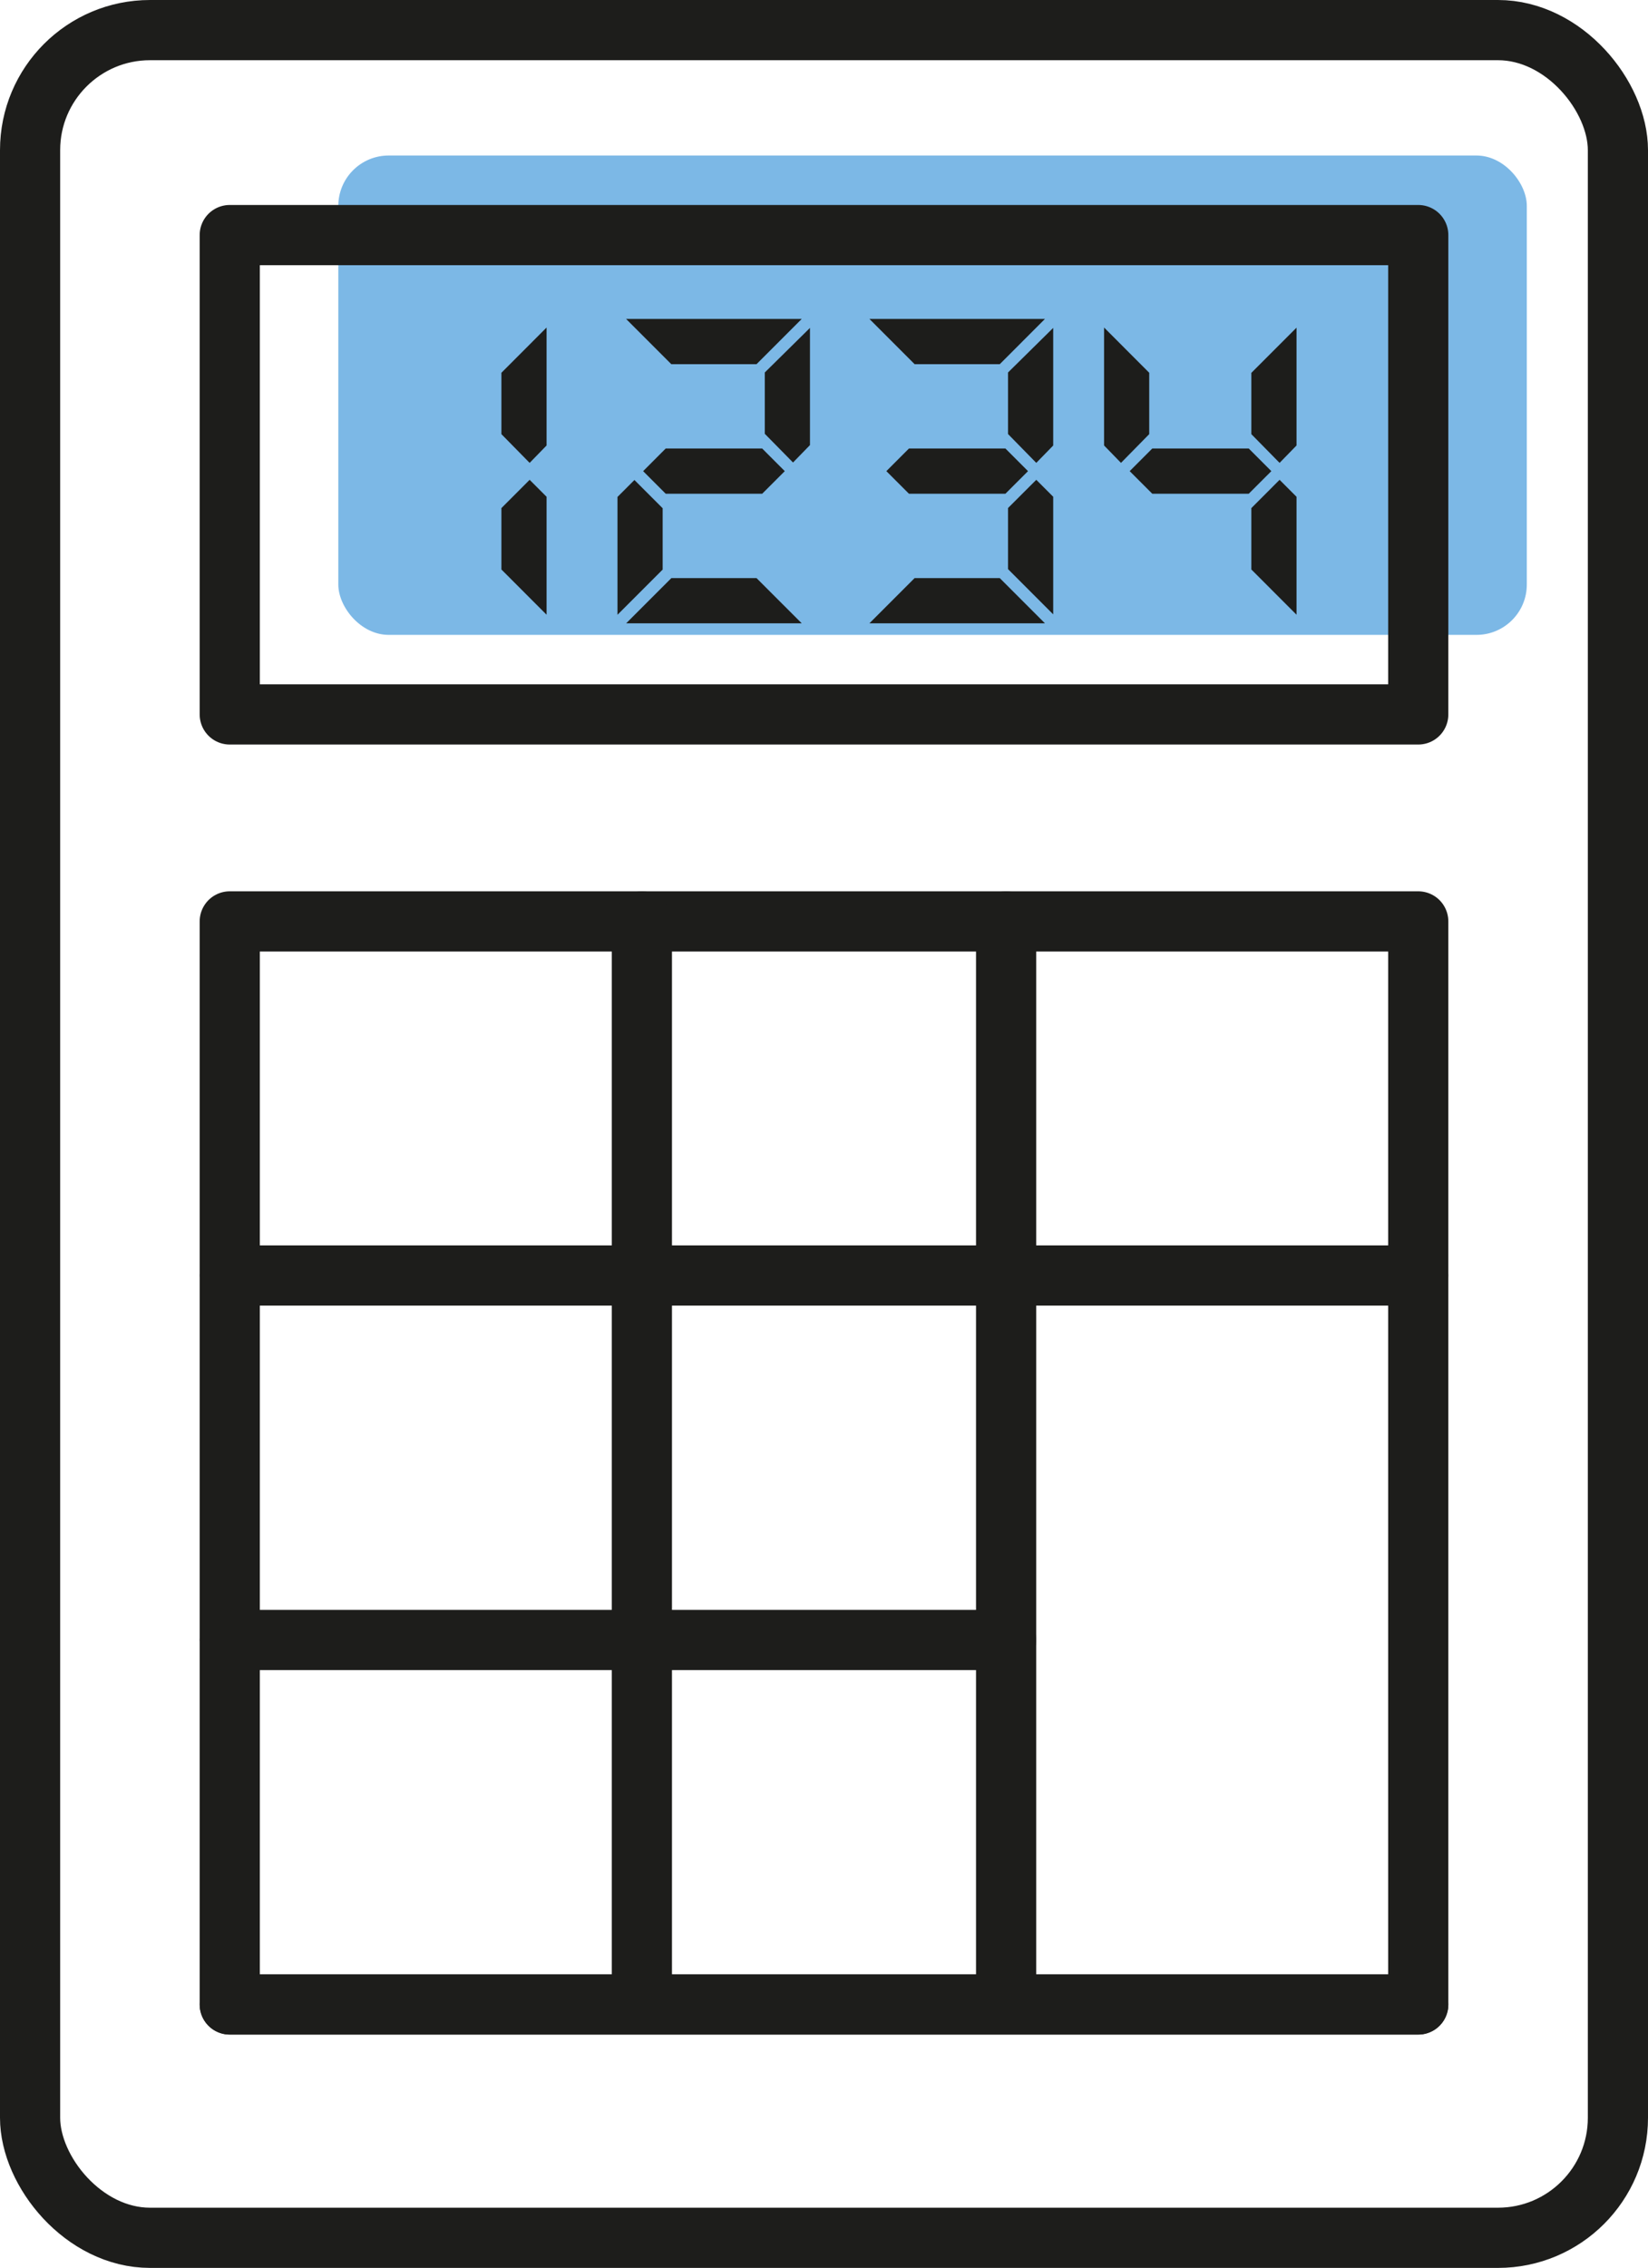 <svg xmlns="http://www.w3.org/2000/svg" width="82.173" height="113" viewBox="0 0 82.173 113">
  <g id="Gruppe_160" data-name="Gruppe 160" transform="translate(-141.766 -50.847)">
    <rect id="Rechteck_88" data-name="Rechteck 88" width="59.261" height="23.884" rx="2.509" transform="translate(158.635 58.596)" fill="#7cb8e6"/>
    <g id="Gruppe_107" data-name="Gruppe 107" transform="translate(-587.492 -2773.251)">
      <g id="Gruppe_105" data-name="Gruppe 105">
        <rect id="Rechteck_89" data-name="Rechteck 89" width="79.173" height="110" rx="5.98" transform="translate(730.758 2825.598)" fill="none" stroke="#1d1d1b" stroke-linecap="round" stroke-linejoin="round" stroke-width="3"/>
        <rect id="Rechteck_90" data-name="Rechteck 90" width="59.261" height="23.884" transform="translate(740.714 2835.811)" fill="none" stroke="#1d1d1b" stroke-linecap="round" stroke-linejoin="round" stroke-width="3"/>
        <rect id="Rechteck_91" data-name="Rechteck 91" width="59.261" height="53.964" transform="translate(740.714 2870.008)" fill="none" stroke="#1d1d1b" stroke-linecap="round" stroke-linejoin="round" stroke-width="3"/>
        <line id="Linie_38" data-name="Linie 38" x2="38.711" transform="translate(740.714 2905.811)" fill="none" stroke="#1d1d1b" stroke-linecap="round" stroke-linejoin="round" stroke-width="3"/>
        <line id="Linie_39" data-name="Linie 39" x2="59.261" transform="translate(740.714 2887.65)" fill="none" stroke="#1d1d1b" stroke-linecap="round" stroke-linejoin="round" stroke-width="3"/>
        <line id="Linie_40" data-name="Linie 40" y2="53.445" transform="translate(761.264 2870.01)" fill="none" stroke="#1d1d1b" stroke-linecap="round" stroke-linejoin="round" stroke-width="3"/>
        <line id="Linie_41" data-name="Linie 41" y2="53.445" transform="translate(779.425 2870.01)" fill="none" stroke="#1d1d1b" stroke-linecap="round" stroke-linejoin="round" stroke-width="3"/>
        <line id="Linie_42" data-name="Linie 42" x2="59.261" transform="translate(740.714 2923.972)" fill="none" stroke="#1d1d1b" stroke-linecap="round" stroke-linejoin="round" stroke-width="3"/>
      </g>
      <g id="Gruppe_106" data-name="Gruppe 106">
        <path id="Pfad_66" data-name="Pfad 66" d="M754.259,2845.729v-3.057l2.253-2.255v5.877l-.845.867Zm2.253,3.122v5.876l-2.253-2.254v-3.058l1.408-1.41Z" fill="#1d1d1b"/>
        <path id="Pfad_67" data-name="Pfad 67" d="M762.3,2849.422v3.055l-2.253,2.253v-5.872l.845-.844Zm6.934-9.433-2.254,2.254H762.73l-2.254-2.254Zm0,15.166h-8.754l2.254-2.253h4.246Zm-1.972-8.71,1.127,1.128-1.127,1.126h-4.81l-1.126-1.126,1.126-1.128Zm.13-.733v-3.055l2.253-2.221v5.839l-.845.867Z" fill="#1d1d1b"/>
        <path id="Pfad_68" data-name="Pfad 68" d="M781.362,2839.989l-2.253,2.254h-4.247l-2.253-2.254Zm0,15.166h-8.753l2.253-2.253h4.247Zm-1.972-8.71,1.127,1.128-1.127,1.126h-4.809l-1.127-1.126,1.127-1.128Zm.131-.72v-3.068l2.252-2.221v5.86l-.844.865Zm2.252,3.124v5.86l-2.252-2.254v-3.045l1.408-1.405Z" fill="#1d1d1b"/>
        <path id="Pfad_69" data-name="Pfad 69" d="M784.309,2846.294v-5.877l2.252,2.255v3.057l-1.408,1.432Zm7.214.151,1.127,1.128-1.127,1.126h-4.81l-1.126-1.126,1.126-1.128Zm.13-.715v-3.054l2.253-2.253v5.871l-.845.867Zm2.253,3.121v5.876l-2.253-2.254v-3.058l1.408-1.41Z" fill="#1d1d1b"/>
      </g>
    </g>
  </g>
</svg>

